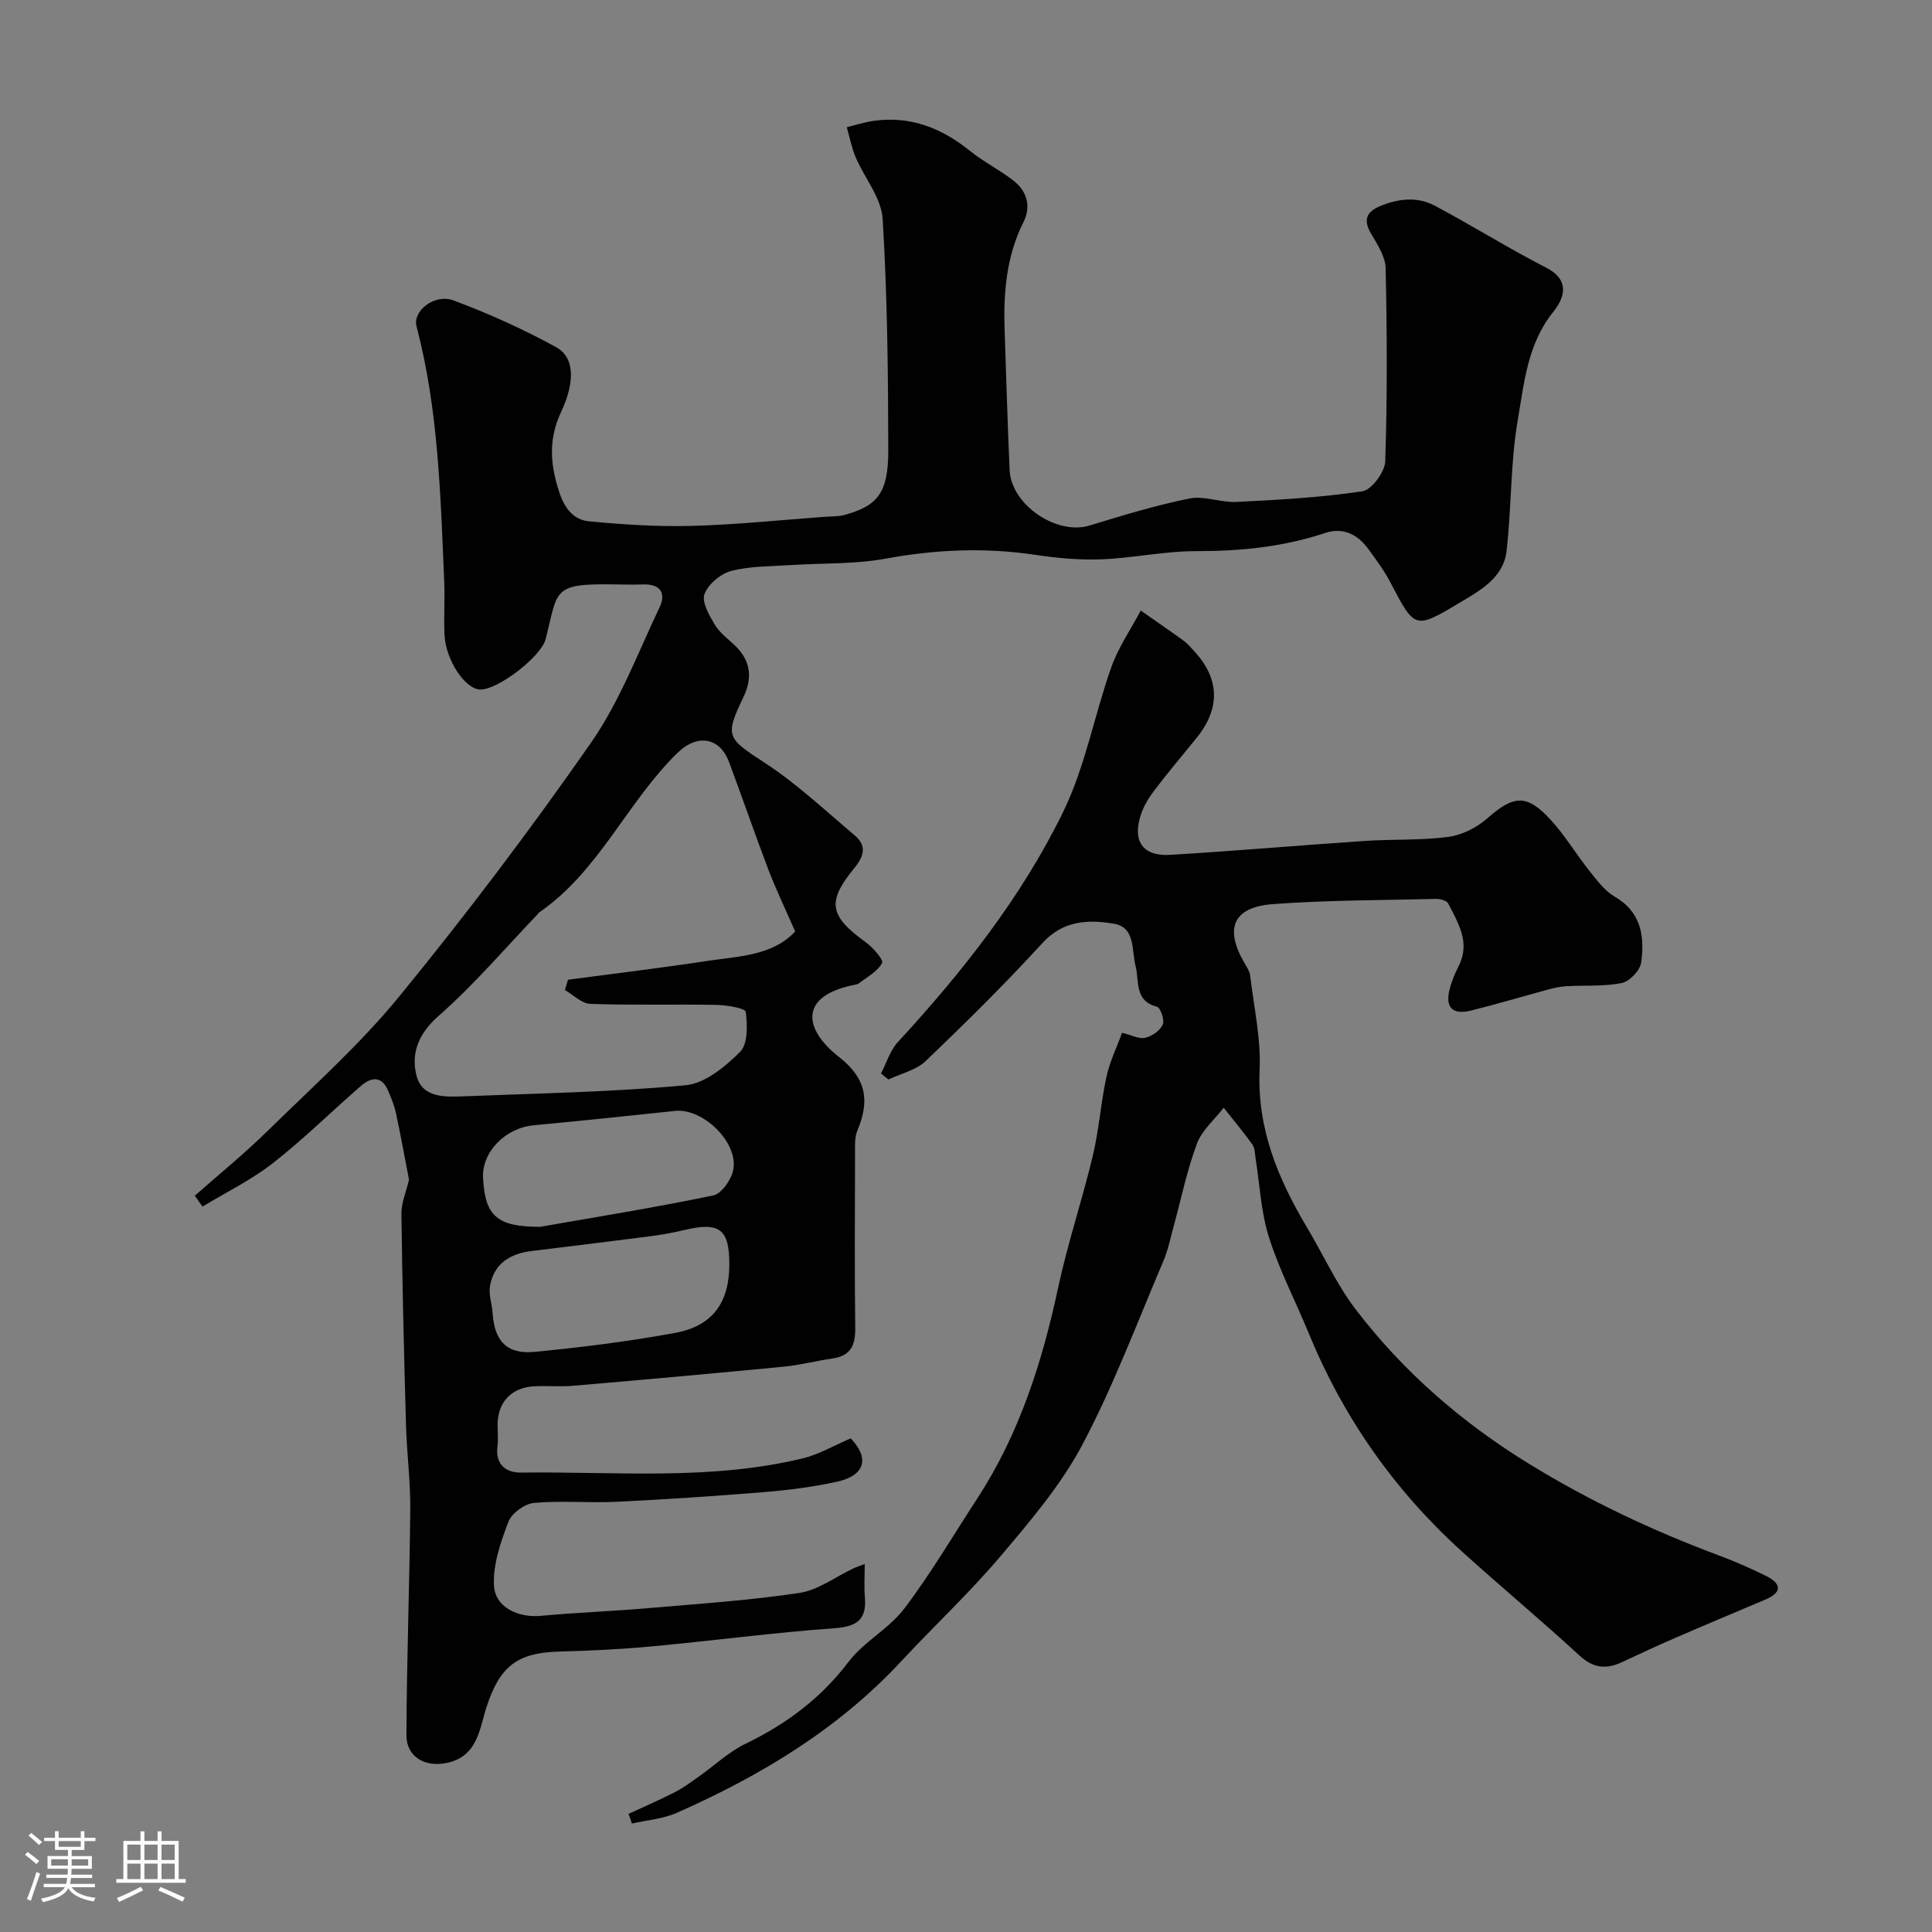 <svg enable-background="new 0 0 400 400" viewBox="0 0 400 400" xmlns="http://www.w3.org/2000/svg"><rect x="0" y="0" width="400" height="400" fill="#808080" stroke="none"/><path d="m5.17 384 .55-.58c.85.61 1.65 1.24 2.4 1.87l-.59.64c-.83-.73-1.62-1.38-2.36-1.93m1.22 9.53-.82-.34c.71-1.76 1.37-3.64 1.98-5.63.24.13.5.25.76.36-.6 1.67-1.24 3.54-1.92 5.61m-.5-13.5.57-.54c.56.44 1.31 1.06 2.26 1.87l-.64.64c-.68-.66-1.41-1.32-2.19-1.97m3.25.46h2.24v-1.36h.77v1.36h4.57v-1.36h.76v1.36h2.28v.69h-2.28v1.84h-2.64v1.26h4.18v2.64h-4.21c0 .45-.02.86-.05 1.21h4.32v.69h-4.38c-.04.34-.1.75-.19 1.22h5.15v.69h-4.82c.87 1.19 2.51 1.92 4.93 2.19-.17.31-.3.57-.37.76-2.77-.49-4.52-1.41-5.26-2.76-.56 1.26-2.3 2.23-5.24 2.9-.12-.24-.26-.48-.43-.72 2.73-.55 4.38-1.34 4.96-2.38h-4.38v-.69h4.65c.1-.38.17-.79.21-1.22h-4.32v-.69h4.4c.03-.34.05-.75.05-1.21h-4.2v-2.64h4.23v-1.26h-2.69v-1.84h-2.24zm1.46 4.46v1.29h3.45c.01-.4.02-.57.01-.53v-.32-.45h-3.46zm1.55-2.59h4.57v-1.19h-4.57zm6.11 2.59h-3.42v.77c-.01.19-.01.37-.02.53h3.44v-1.29z" fill="#fcfbfa"/><path d="m32.63 379.16h.82v1.98h3.54v7.89h1.46v.78h-14.37v-.78h1.46v-7.89h3.54v-1.98h.82v1.98h2.73zm-3.49 11.48.5.73c-1.61.82-3.28 1.63-5 2.41-.13-.27-.28-.55-.44-.82 1.75-.72 3.4-1.49 4.94-2.32m-2.78-5.55h2.73v-3.18h-2.73zm0 3.95h2.73v-3.2h-2.73zm3.54-3.95h2.73v-3.18h-2.73zm0 3.95h2.73v-3.2h-2.73zm7.89 4.68c-1.84-.92-3.51-1.7-5.02-2.32l.45-.73c1.89.8 3.57 1.55 5.04 2.23zm-1.62-11.81h-2.73v3.18h2.73zm-2.73 7.13h2.73v-3.2h-2.73z" fill="#fcfbfa"/><g fill="#010102"><path d="m84.68 244.25c-.84-4.38-1.7-9.1-2.7-13.79-.33-1.57-.97-3.09-1.59-4.57-1.34-3.2-3.51-2.93-5.69-1.04-6.09 5.3-11.86 11.01-18.22 15.98-4.46 3.49-9.67 6.02-14.55 8.98-.53-.75-1.07-1.5-1.6-2.25 5.03-4.44 10.25-8.68 15.03-13.37 9.32-9.15 19.16-17.92 27.39-27.99 13.85-16.95 27.09-34.45 39.6-52.41 5.94-8.53 9.71-18.59 14.22-28.08 1.38-2.9.13-4.82-3.38-4.71-1.83.06-3.67.04-5.5 0-13.5-.24-12.09.98-14.72 11.31-.93 3.65-9.87 10.5-13.52 10.45-3.16-.04-7.21-6.14-7.43-11.44-.15-3.66.1-7.34-.05-11-.77-17.71-1.18-35.47-5.74-52.78-.83-3.13 3.72-6.8 7.67-5.34 7.28 2.71 14.42 5.94 21.23 9.67 3.79 2.07 4.02 7.08 1.02 13.47-2.64 5.62-2.24 10.86-.36 16.56 1.12 3.4 2.97 5.72 6.15 6.03 7.07.68 14.22 1.14 21.31.95 9.21-.25 18.4-1.22 27.6-1.89 1.32-.1 2.69-.02 3.94-.36 6.94-1.89 9.14-4.59 9.12-13.48-.03-15.96-.19-31.95-1.17-47.87-.27-4.32-3.75-8.42-5.57-12.69-.85-1.99-1.25-4.16-1.85-6.25 1.83-.45 3.65-1.04 5.51-1.31 7.67-1.11 14.15 1.5 20.06 6.26 2.78 2.24 6.05 3.87 8.88 6.06 2.87 2.21 3.76 5.38 2.13 8.63-3.59 7.16-4.17 14.76-3.9 22.55.34 9.6.6 19.2 1.03 28.79.32 7.21 9.77 13.56 16.54 11.49 6.83-2.09 13.7-4.19 20.69-5.6 3.08-.62 6.52.88 9.76.71 8.71-.44 17.45-.91 26.06-2.21 1.91-.29 4.64-4 4.72-6.21.44-13.32.37-26.66.08-39.98-.05-2.39-1.68-4.87-2.98-7.08-1.68-2.85-1.08-4.56 1.89-5.79 3.76-1.55 7.65-1.97 11.23-.08 7.78 4.12 15.25 8.83 23.08 12.84 5.15 2.64 3.72 6.38 1.48 9.17-5.36 6.66-6.02 14.74-7.35 22.43-1.53 8.88-1.27 18.06-2.31 27.04-.65 5.67-5.61 8.29-9.94 10.87-9.07 5.42-9.09 5.26-14.12-4.35-1.28-2.45-2.96-4.71-4.6-6.95-2.22-3.03-5.25-4.49-8.92-3.27-8.68 2.89-17.55 3.77-26.68 3.76-6.53-.01-13.04 1.43-19.59 1.69-4.57.18-9.22-.25-13.76-.93-10.39-1.55-20.6-1.11-30.95.79-6.44 1.18-13.15.9-19.74 1.34-4.09.27-8.31.19-12.22 1.21-2.2.57-4.77 2.73-5.54 4.79-.61 1.63.96 4.36 2.1 6.28.99 1.67 2.69 2.93 4.14 4.3 3.3 3.14 3.77 6.67 1.82 10.74-3.96 8.22-3.34 8.54 4.43 13.62 6.65 4.34 12.53 9.89 18.63 15.04 2.47 2.08 1.95 4.24-.06 6.69-5.81 7.08-5.22 9.94 2.35 15.44 1.48 1.08 3.7 3.59 3.35 4.27-.92 1.75-3.07 2.88-4.77 4.19-.36.28-.92.32-1.4.42-11.31 2.44-9.76 9.35-2.82 14.78 5.84 4.56 6.45 9.16 3.87 15.33-.61 1.45-.46 3.26-.47 4.9-.03 12-.11 23.99.04 35.99.04 3.51-.93 5.72-4.67 6.26-3.37.49-6.7 1.37-10.08 1.7-14.56 1.41-29.12 2.71-43.69 3.96-2.65.23-5.33-.03-7.99.1-4.75.24-7.61 3.29-7.62 7.97 0 1.5.16 3.02-.03 4.49-.48 3.75 1.81 5.45 4.85 5.41 19.48-.25 39.09 1.71 58.32-2.93 3.37-.81 6.48-2.67 9.97-4.15 3.89 4.05 3.09 7.7-2.95 9-4.94 1.07-10.01 1.72-15.05 2.13-10.18.83-20.37 1.51-30.57 2-5.68.27-11.41-.28-17.05.24-1.91.18-4.57 2.13-5.25 3.91-1.61 4.19-3.21 8.81-2.99 13.16.22 4.56 5.04 6.75 9.74 6.3 7.38-.69 14.79-.95 22.17-1.59 10.46-.9 20.96-1.59 31.32-3.15 3.91-.59 7.49-3.34 11.23-5.1.55-.26 1.14-.45 2.3-.89 0 2.58-.15 4.71.03 6.8.42 4.73-1.64 6.17-6.34 6.5-12.58.9-25.11 2.58-37.68 3.75-6.41.6-12.85.9-19.29 1.08-8.76.24-12.26 3.12-14.98 11.36-1.5 4.55-1.81 10.32-8.23 11.69-4.5.95-8.41-1.2-8.39-5.75.05-15.6.65-31.2.79-46.79.05-5.76-.71-11.53-.88-17.3-.41-14.6-.77-29.19-.95-43.79-.06-2.23.95-4.49 1.57-7.11zm79.95-51.4c-2.09-4.79-3.98-8.71-5.53-12.76-2.83-7.43-5.4-14.95-8.19-22.4-1.8-4.8-6.36-6.01-10.7-1.76-10.47 10.26-16.23 24.52-28.63 33.01-.13.09-.19.27-.31.39-6.77 7.06-13.14 14.58-20.47 21.01-4.25 3.72-5.77 7.9-4.53 12.49 1.24 4.57 6.08 4.3 10.04 4.14 15.22-.61 30.48-.87 45.63-2.28 4.01-.37 8.21-3.84 11.29-6.92 1.63-1.63 1.53-5.55 1.16-8.29-.1-.76-3.97-1.39-6.12-1.43-8.69-.16-17.38.1-26.06-.21-1.78-.06-3.5-1.86-5.25-2.86.21-.71.42-1.43.64-2.14 9.66-1.29 19.33-2.44 28.96-3.91 6.51-.97 13.44-1.08 18.07-6.08zm-13.63 68.94c.01-7.35-2.03-8.87-9.36-7.12-2.37.57-4.79 1-7.21 1.31-8.1 1.05-16.21 2.03-24.32 3.02-4.45.54-7.81 2.55-8.65 7.2-.33 1.8.4 3.77.53 5.67.38 5.75 2.92 8.57 8.67 8.02 9.73-.93 19.47-2.16 29.08-3.92 7.82-1.42 11.25-6.3 11.26-14.18zm-39.15-7.79c11.19-1.97 23.57-3.95 35.83-6.5 1.73-.36 3.75-3.28 4.14-5.31 1.09-5.68-6.31-12.79-12.04-12.19-9.76 1.04-19.53 2.06-29.3 2.98-5.87.55-10.76 5.53-10.47 10.93.42 7.81 2.83 10.1 11.84 10.09z"/><path d="m130.12 375.55c3.21-1.49 6.46-2.89 9.61-4.5 1.76-.9 3.38-2.12 5.01-3.27 3.19-2.25 6.11-5.06 9.57-6.73 8.44-4.08 15.61-9.39 21.36-16.97 3.18-4.2 8.39-6.86 11.57-11.06 5.49-7.25 10.13-15.16 15.11-22.8 8.68-13.32 13.4-28.12 16.71-43.55 1.97-9.21 5-18.19 7.19-27.36 1.28-5.38 1.66-10.97 2.83-16.37.67-3.1 2.11-6.04 3.23-9.12 2 .49 3.53 1.35 4.78 1.05 1.41-.34 3.07-1.48 3.65-2.73.42-.91-.48-3.53-1.21-3.71-4.72-1.19-3.64-5.37-4.4-8.33-.87-3.42-.04-8.09-4.49-8.85-5.23-.89-10.49-.75-14.84 4.02-7.72 8.46-15.9 16.51-24.17 24.43-1.97 1.88-5.1 2.56-7.69 3.8-.51-.42-1.03-.83-1.54-1.25 1.14-2.18 1.87-4.73 3.48-6.48 13.36-14.52 25.6-29.97 34.25-47.7 4.57-9.37 6.44-20.03 9.96-29.95 1.46-4.11 4.03-7.82 6.09-11.71 2.97 2.08 5.97 4.13 8.9 6.26.8.58 1.45 1.37 2.13 2.11 5.31 5.69 5.5 11.85.55 17.97-2.89 3.57-5.86 7.08-8.64 10.73-1.18 1.54-2.27 3.27-2.88 5.09-1.87 5.54.32 8.76 6.03 8.42 13.48-.81 26.94-1.99 40.41-2.89 5.72-.38 11.52-.08 17.18-.83 2.82-.37 5.86-1.91 8.02-3.8 5.52-4.85 8.19-5.17 13.22.32 2.96 3.23 5.23 7.09 7.98 10.53 1.55 1.94 3.14 4.1 5.21 5.31 5.53 3.21 6.24 8.27 5.5 13.64-.22 1.63-2.4 3.93-4.02 4.25-3.71.76-7.63.44-11.47.66-1.28.07-2.56.36-3.8.7-5.34 1.44-10.64 3.04-16.01 4.36-3.71.91-5.27-.64-4.41-4.22.41-1.73 1.12-3.43 1.93-5.02 2.46-4.87-.11-8.88-2.17-12.94-.3-.59-1.62-.97-2.46-.95-11.26.27-22.54.25-33.76 1.07-8.32.61-10.16 4.99-5.98 12.18.49.84 1.09 1.75 1.2 2.67.77 6.49 2.24 13.03 1.95 19.49-.54 12.25 3.88 22.68 9.91 32.78 3.34 5.6 6.06 11.67 9.99 16.81 9.94 12.99 22.06 23.5 36.14 32.12 12.44 7.62 25.43 13.72 39.01 18.79 3.33 1.24 6.61 2.68 9.8 4.26 3.2 1.6 3.41 3.39-.17 4.91-6.14 2.6-12.29 5.17-18.4 7.82-3.74 1.62-7.45 3.33-11.14 5.07-3.3 1.56-5.99 1.38-8.92-1.32-7.99-7.37-16.37-14.32-24.42-21.62-13.95-12.65-24.5-27.72-31.66-45.17-2.72-6.62-6.06-13.02-8.21-19.81-1.66-5.23-1.89-10.9-2.77-16.37-.15-.96-.13-2.09-.64-2.81-1.88-2.62-3.96-5.1-5.96-7.64-1.9 2.47-4.51 4.67-5.55 7.46-2.08 5.6-3.28 11.52-4.86 17.3-.64 2.35-1.13 4.77-2.08 7-5.43 12.72-10.29 25.77-16.74 37.96-4.41 8.34-10.74 15.77-16.89 23.04-6.46 7.64-13.82 14.51-20.64 21.85-13.08 14.07-29.14 23.72-46.5 31.39-2.86 1.26-6.17 1.5-9.27 2.21-.2-.7-.45-1.35-.7-2z"/></g></svg>